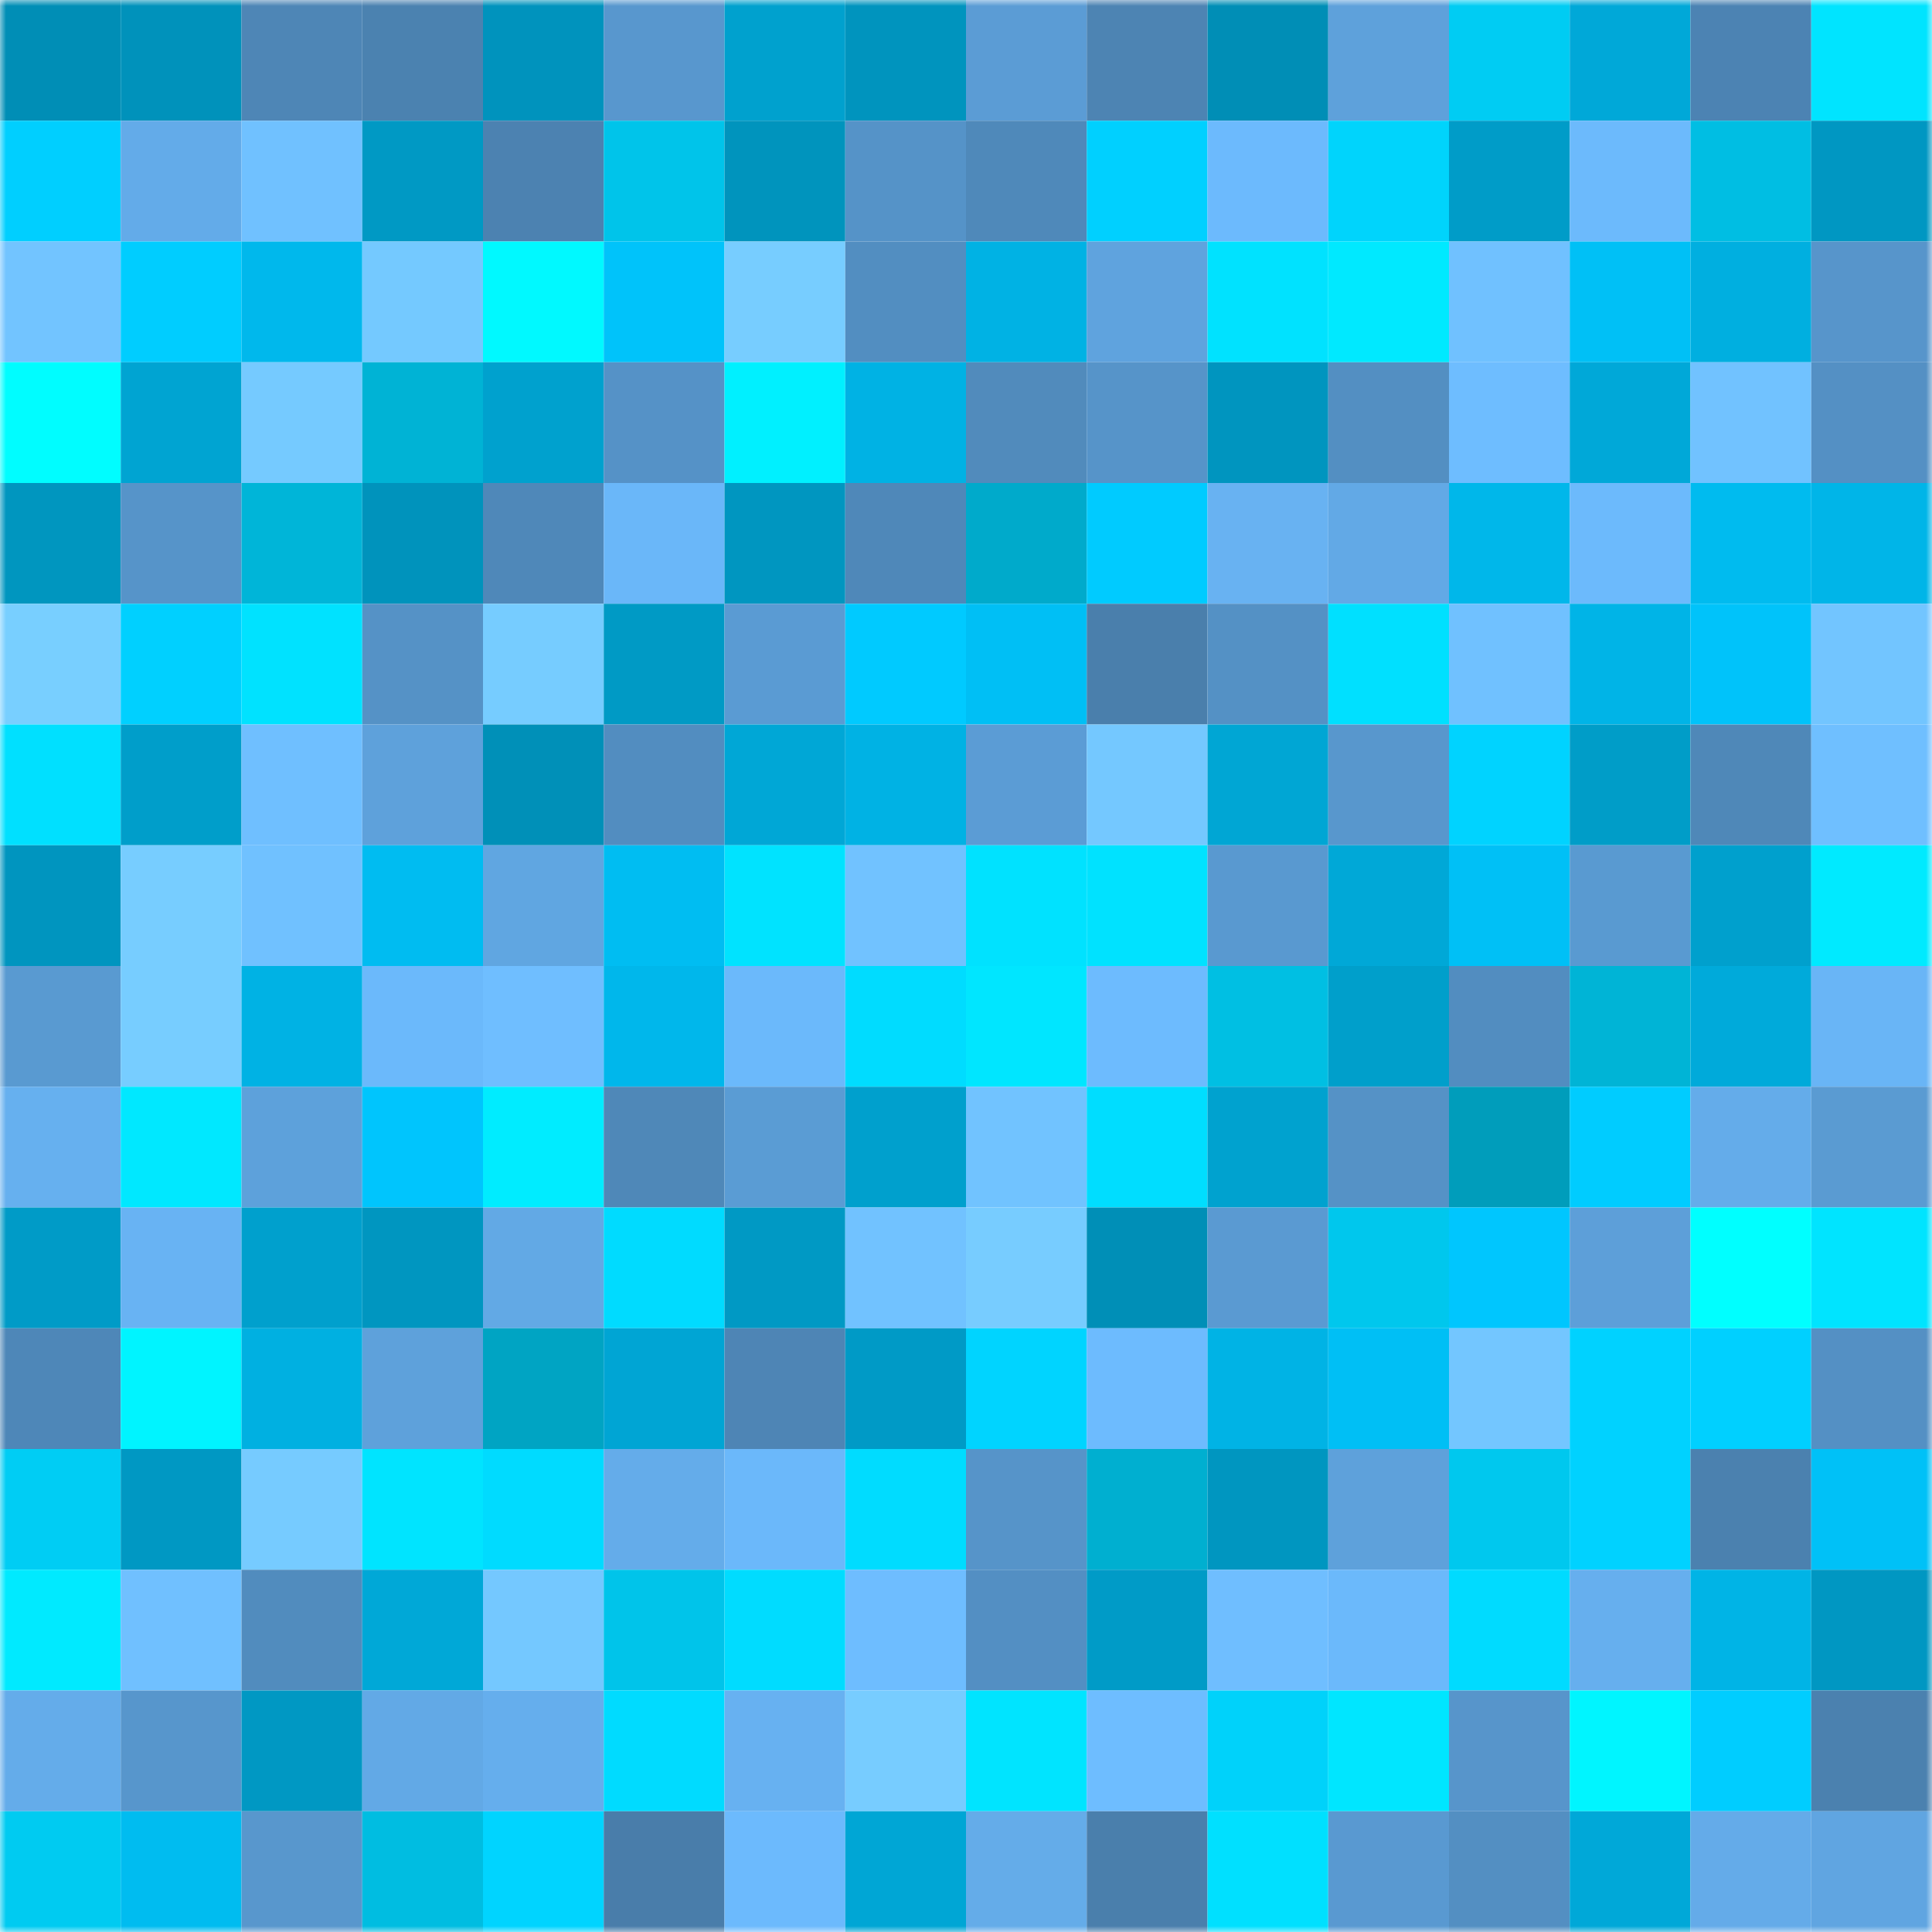 <svg viewBox="0 0 160 160" fill="none" role="img" xmlns="http://www.w3.org/2000/svg" width="240" height="240" name="ens%2Cmemoria.eth"><mask id="1894135001" mask-type="alpha" maskUnits="userSpaceOnUse" x="0" y="0" width="160" height="160"><rect width="160" height="160" fill="#FFFFFF"></rect></mask><g mask="url(#1894135001)"><rect x="0" y="0" width="10" height="10" fill="#008eb6"></rect><rect x="10" y="0" width="10" height="10" fill="#0092bb"></rect><rect x="20" y="0" width="10" height="10" fill="#4e86b6"></rect><rect x="30" y="0" width="10" height="10" fill="#4b82b0"></rect><rect x="40" y="0" width="10" height="10" fill="#0093bd"></rect><rect x="50" y="0" width="10" height="10" fill="#5897ce"></rect><rect x="60" y="0" width="10" height="10" fill="#00a1ce"></rect><rect x="70" y="0" width="10" height="10" fill="#0094be"></rect><rect x="80" y="0" width="10" height="10" fill="#5b9cd5"></rect><rect x="90" y="0" width="10" height="10" fill="#4d84b3"></rect><rect x="100" y="0" width="10" height="10" fill="#008eb6"></rect><rect x="110" y="0" width="10" height="10" fill="#5ea1db"></rect><rect x="120" y="0" width="10" height="10" fill="#00ccf3"></rect><rect x="130" y="0" width="10" height="10" fill="#00a8d8"></rect><rect x="140" y="0" width="10" height="10" fill="#4c83b3"></rect><rect x="150" y="0" width="10" height="10" fill="#00e4ff"></rect><rect x="0" y="10" width="10" height="10" fill="#00cfff"></rect><rect x="10" y="10" width="10" height="10" fill="#63abe9"></rect><rect x="20" y="10" width="10" height="10" fill="#70c1ff"></rect><rect x="30" y="10" width="10" height="10" fill="#0099c4"></rect><rect x="40" y="10" width="10" height="10" fill="#4c82b1"></rect><rect x="50" y="10" width="10" height="10" fill="#00c4ea"></rect><rect x="60" y="10" width="10" height="10" fill="#0094bd"></rect><rect x="70" y="10" width="10" height="10" fill="#5593c8"></rect><rect x="80" y="10" width="10" height="10" fill="#4f89ba"></rect><rect x="90" y="10" width="10" height="10" fill="#00d0ff"></rect><rect x="100" y="10" width="10" height="10" fill="#6cbafd"></rect><rect x="110" y="10" width="10" height="10" fill="#00d4fc"></rect><rect x="120" y="10" width="10" height="10" fill="#009cc8"></rect><rect x="130" y="10" width="10" height="10" fill="#6cbafc"></rect><rect x="140" y="10" width="10" height="10" fill="#00bee3"></rect><rect x="150" y="10" width="10" height="10" fill="#0097c2"></rect><rect x="0" y="20" width="10" height="10" fill="#72c4ff"></rect><rect x="10" y="20" width="10" height="10" fill="#00cdff"></rect><rect x="20" y="20" width="10" height="10" fill="#00b8ec"></rect><rect x="30" y="20" width="10" height="10" fill="#74c9ff"></rect><rect x="40" y="20" width="10" height="10" fill="#00f9ff"></rect><rect x="50" y="20" width="10" height="10" fill="#00c3fa"></rect><rect x="60" y="20" width="10" height="10" fill="#77cdff"></rect><rect x="70" y="20" width="10" height="10" fill="#528ec1"></rect><rect x="80" y="20" width="10" height="10" fill="#00b2e4"></rect><rect x="90" y="20" width="10" height="10" fill="#5fa3de"></rect><rect x="100" y="20" width="10" height="10" fill="#00e2ff"></rect><rect x="110" y="20" width="10" height="10" fill="#00e9ff"></rect><rect x="120" y="20" width="10" height="10" fill="#70c1ff"></rect><rect x="130" y="20" width="10" height="10" fill="#00c0f6"></rect><rect x="140" y="20" width="10" height="10" fill="#00afe0"></rect><rect x="150" y="20" width="10" height="10" fill="#5795cb"></rect><rect x="0" y="30" width="10" height="10" fill="#00fdff"></rect><rect x="10" y="30" width="10" height="10" fill="#00a4d2"></rect><rect x="20" y="30" width="10" height="10" fill="#75caff"></rect><rect x="30" y="30" width="10" height="10" fill="#00b3d5"></rect><rect x="40" y="30" width="10" height="10" fill="#00a1ce"></rect><rect x="50" y="30" width="10" height="10" fill="#5592c7"></rect><rect x="60" y="30" width="10" height="10" fill="#00f0ff"></rect><rect x="70" y="30" width="10" height="10" fill="#00b2e4"></rect><rect x="80" y="30" width="10" height="10" fill="#518bbc"></rect><rect x="90" y="30" width="10" height="10" fill="#5694c9"></rect><rect x="100" y="30" width="10" height="10" fill="#0095bf"></rect><rect x="110" y="30" width="10" height="10" fill="#538fc2"></rect><rect x="120" y="30" width="10" height="10" fill="#6ebdff"></rect><rect x="130" y="30" width="10" height="10" fill="#00a8d8"></rect><rect x="140" y="30" width="10" height="10" fill="#71c2ff"></rect><rect x="150" y="30" width="10" height="10" fill="#5490c4"></rect><rect x="0" y="40" width="10" height="10" fill="#0096bf"></rect><rect x="10" y="40" width="10" height="10" fill="#5694c9"></rect><rect x="20" y="40" width="10" height="10" fill="#00b5d8"></rect><rect x="30" y="40" width="10" height="10" fill="#0093bc"></rect><rect x="40" y="40" width="10" height="10" fill="#4f88b9"></rect><rect x="50" y="40" width="10" height="10" fill="#6ab7f9"></rect><rect x="60" y="40" width="10" height="10" fill="#0096c0"></rect><rect x="70" y="40" width="10" height="10" fill="#4f88b9"></rect><rect x="80" y="40" width="10" height="10" fill="#00aacb"></rect><rect x="90" y="40" width="10" height="10" fill="#00cbff"></rect><rect x="100" y="40" width="10" height="10" fill="#68b2f2"></rect><rect x="110" y="40" width="10" height="10" fill="#62a9e6"></rect><rect x="120" y="40" width="10" height="10" fill="#00b7ea"></rect><rect x="130" y="40" width="10" height="10" fill="#6cbafc"></rect><rect x="140" y="40" width="10" height="10" fill="#00bbef"></rect><rect x="150" y="40" width="10" height="10" fill="#00b5e8"></rect><rect x="0" y="50" width="10" height="10" fill="#78cfff"></rect><rect x="10" y="50" width="10" height="10" fill="#00d0ff"></rect><rect x="20" y="50" width="10" height="10" fill="#00e2ff"></rect><rect x="30" y="50" width="10" height="10" fill="#5592c6"></rect><rect x="40" y="50" width="10" height="10" fill="#76ccff"></rect><rect x="50" y="50" width="10" height="10" fill="#009ac5"></rect><rect x="60" y="50" width="10" height="10" fill="#5a9bd3"></rect><rect x="70" y="50" width="10" height="10" fill="#00caff"></rect><rect x="80" y="50" width="10" height="10" fill="#00bff5"></rect><rect x="90" y="50" width="10" height="10" fill="#4a7fac"></rect><rect x="100" y="50" width="10" height="10" fill="#5491c5"></rect><rect x="110" y="50" width="10" height="10" fill="#00e0ff"></rect><rect x="120" y="50" width="10" height="10" fill="#70c1ff"></rect><rect x="130" y="50" width="10" height="10" fill="#00b4e7"></rect><rect x="140" y="50" width="10" height="10" fill="#00c3fa"></rect><rect x="150" y="50" width="10" height="10" fill="#72c5ff"></rect><rect x="0" y="60" width="10" height="10" fill="#00e0ff"></rect><rect x="10" y="60" width="10" height="10" fill="#009eca"></rect><rect x="20" y="60" width="10" height="10" fill="#6fbfff"></rect><rect x="30" y="60" width="10" height="10" fill="#5ea1db"></rect><rect x="40" y="60" width="10" height="10" fill="#0090b8"></rect><rect x="50" y="60" width="10" height="10" fill="#528dc0"></rect><rect x="60" y="60" width="10" height="10" fill="#00a7d6"></rect><rect x="70" y="60" width="10" height="10" fill="#00b2e4"></rect><rect x="80" y="60" width="10" height="10" fill="#5b9cd5"></rect><rect x="90" y="60" width="10" height="10" fill="#74c8ff"></rect><rect x="100" y="60" width="10" height="10" fill="#00a6d4"></rect><rect x="110" y="60" width="10" height="10" fill="#5897cd"></rect><rect x="120" y="60" width="10" height="10" fill="#00d3ff"></rect><rect x="130" y="60" width="10" height="10" fill="#009dc8"></rect><rect x="140" y="60" width="10" height="10" fill="#4f88b8"></rect><rect x="150" y="60" width="10" height="10" fill="#6fbfff"></rect><rect x="0" y="70" width="10" height="10" fill="#0095bf"></rect><rect x="10" y="70" width="10" height="10" fill="#77cdff"></rect><rect x="20" y="70" width="10" height="10" fill="#70c1ff"></rect><rect x="30" y="70" width="10" height="10" fill="#00bcf1"></rect><rect x="40" y="70" width="10" height="10" fill="#60a6e1"></rect><rect x="50" y="70" width="10" height="10" fill="#00bdf2"></rect><rect x="60" y="70" width="10" height="10" fill="#00e3ff"></rect><rect x="70" y="70" width="10" height="10" fill="#71c2ff"></rect><rect x="80" y="70" width="10" height="10" fill="#00e2ff"></rect><rect x="90" y="70" width="10" height="10" fill="#00e2ff"></rect><rect x="100" y="70" width="10" height="10" fill="#5999d0"></rect><rect x="110" y="70" width="10" height="10" fill="#00a8d7"></rect><rect x="120" y="70" width="10" height="10" fill="#00c0f6"></rect><rect x="130" y="70" width="10" height="10" fill="#599ad1"></rect><rect x="140" y="70" width="10" height="10" fill="#00a0cd"></rect><rect x="150" y="70" width="10" height="10" fill="#00eaff"></rect><rect x="0" y="80" width="10" height="10" fill="#599ad1"></rect><rect x="10" y="80" width="10" height="10" fill="#77cdff"></rect><rect x="20" y="80" width="10" height="10" fill="#00b2e4"></rect><rect x="30" y="80" width="10" height="10" fill="#6bb9fb"></rect><rect x="40" y="80" width="10" height="10" fill="#6fbeff"></rect><rect x="50" y="80" width="10" height="10" fill="#00b7eb"></rect><rect x="60" y="80" width="10" height="10" fill="#6bb9fb"></rect><rect x="70" y="80" width="10" height="10" fill="#00dcff"></rect><rect x="80" y="80" width="10" height="10" fill="#00e6ff"></rect><rect x="90" y="80" width="10" height="10" fill="#6dbbfe"></rect><rect x="100" y="80" width="10" height="10" fill="#00bfe3"></rect><rect x="110" y="80" width="10" height="10" fill="#009fcb"></rect><rect x="120" y="80" width="10" height="10" fill="#528dc0"></rect><rect x="130" y="80" width="10" height="10" fill="#00b4d6"></rect><rect x="140" y="80" width="10" height="10" fill="#00aada"></rect><rect x="150" y="80" width="10" height="10" fill="#69b5f6"></rect><rect x="0" y="90" width="10" height="10" fill="#66b0ef"></rect><rect x="10" y="90" width="10" height="10" fill="#00e8ff"></rect><rect x="20" y="90" width="10" height="10" fill="#5da1db"></rect><rect x="30" y="90" width="10" height="10" fill="#00c5fd"></rect><rect x="40" y="90" width="10" height="10" fill="#00ecff"></rect><rect x="50" y="90" width="10" height="10" fill="#4f88b8"></rect><rect x="60" y="90" width="10" height="10" fill="#5a9cd4"></rect><rect x="70" y="90" width="10" height="10" fill="#00a0cd"></rect><rect x="80" y="90" width="10" height="10" fill="#71c3ff"></rect><rect x="90" y="90" width="10" height="10" fill="#00ddff"></rect><rect x="100" y="90" width="10" height="10" fill="#00a2cf"></rect><rect x="110" y="90" width="10" height="10" fill="#5592c6"></rect><rect x="120" y="90" width="10" height="10" fill="#009dbb"></rect><rect x="130" y="90" width="10" height="10" fill="#00ccff"></rect><rect x="140" y="90" width="10" height="10" fill="#64acea"></rect><rect x="150" y="90" width="10" height="10" fill="#5a9bd2"></rect><rect x="0" y="100" width="10" height="10" fill="#009bc7"></rect><rect x="10" y="100" width="10" height="10" fill="#68b3f3"></rect><rect x="20" y="100" width="10" height="10" fill="#00a0cd"></rect><rect x="30" y="100" width="10" height="10" fill="#0096c0"></rect><rect x="40" y="100" width="10" height="10" fill="#62a9e5"></rect><rect x="50" y="100" width="10" height="10" fill="#00dbff"></rect><rect x="60" y="100" width="10" height="10" fill="#0099c4"></rect><rect x="70" y="100" width="10" height="10" fill="#71c2ff"></rect><rect x="80" y="100" width="10" height="10" fill="#77ccff"></rect><rect x="90" y="100" width="10" height="10" fill="#008fb7"></rect><rect x="100" y="100" width="10" height="10" fill="#5a9ad2"></rect><rect x="110" y="100" width="10" height="10" fill="#00c7ed"></rect><rect x="120" y="100" width="10" height="10" fill="#00c6fe"></rect><rect x="130" y="100" width="10" height="10" fill="#5d9fd9"></rect><rect x="140" y="100" width="10" height="10" fill="#00ffff"></rect><rect x="150" y="100" width="10" height="10" fill="#00e4ff"></rect><rect x="0" y="110" width="10" height="10" fill="#4e87b8"></rect><rect x="10" y="110" width="10" height="10" fill="#00f4ff"></rect><rect x="20" y="110" width="10" height="10" fill="#00b0e1"></rect><rect x="30" y="110" width="10" height="10" fill="#5ea1db"></rect><rect x="40" y="110" width="10" height="10" fill="#00a4c3"></rect><rect x="50" y="110" width="10" height="10" fill="#00a5d4"></rect><rect x="60" y="110" width="10" height="10" fill="#4e85b5"></rect><rect x="70" y="110" width="10" height="10" fill="#009ac6"></rect><rect x="80" y="110" width="10" height="10" fill="#00d4ff"></rect><rect x="90" y="110" width="10" height="10" fill="#6dbbfe"></rect><rect x="100" y="110" width="10" height="10" fill="#00b3e5"></rect><rect x="110" y="110" width="10" height="10" fill="#00bff5"></rect><rect x="120" y="110" width="10" height="10" fill="#73c6ff"></rect><rect x="130" y="110" width="10" height="10" fill="#00d2ff"></rect><rect x="140" y="110" width="10" height="10" fill="#00d0ff"></rect><rect x="150" y="110" width="10" height="10" fill="#5490c4"></rect><rect x="0" y="120" width="10" height="10" fill="#00cdf4"></rect><rect x="10" y="120" width="10" height="10" fill="#0098c3"></rect><rect x="20" y="120" width="10" height="10" fill="#76cbff"></rect><rect x="30" y="120" width="10" height="10" fill="#00e4ff"></rect><rect x="40" y="120" width="10" height="10" fill="#00dbff"></rect><rect x="50" y="120" width="10" height="10" fill="#64acea"></rect><rect x="60" y="120" width="10" height="10" fill="#6bb8fa"></rect><rect x="70" y="120" width="10" height="10" fill="#00dcff"></rect><rect x="80" y="120" width="10" height="10" fill="#5694c9"></rect><rect x="90" y="120" width="10" height="10" fill="#00afd0"></rect><rect x="100" y="120" width="10" height="10" fill="#0096c0"></rect><rect x="110" y="120" width="10" height="10" fill="#5ea1db"></rect><rect x="120" y="120" width="10" height="10" fill="#00c8ee"></rect><rect x="130" y="120" width="10" height="10" fill="#00d2ff"></rect><rect x="140" y="120" width="10" height="10" fill="#4b81af"></rect><rect x="150" y="120" width="10" height="10" fill="#00c1f7"></rect><rect x="0" y="130" width="10" height="10" fill="#00eaff"></rect><rect x="10" y="130" width="10" height="10" fill="#70c0ff"></rect><rect x="20" y="130" width="10" height="10" fill="#518cbe"></rect><rect x="30" y="130" width="10" height="10" fill="#00a8d7"></rect><rect x="40" y="130" width="10" height="10" fill="#74c8ff"></rect><rect x="50" y="130" width="10" height="10" fill="#00c4ea"></rect><rect x="60" y="130" width="10" height="10" fill="#00dcff"></rect><rect x="70" y="130" width="10" height="10" fill="#6ebdff"></rect><rect x="80" y="130" width="10" height="10" fill="#538fc3"></rect><rect x="90" y="130" width="10" height="10" fill="#009bc7"></rect><rect x="100" y="130" width="10" height="10" fill="#6fbeff"></rect><rect x="110" y="130" width="10" height="10" fill="#6bb9fb"></rect><rect x="120" y="130" width="10" height="10" fill="#00dbff"></rect><rect x="130" y="130" width="10" height="10" fill="#66afee"></rect><rect x="140" y="130" width="10" height="10" fill="#00b4e6"></rect><rect x="150" y="130" width="10" height="10" fill="#0097c2"></rect><rect x="0" y="140" width="10" height="10" fill="#64acea"></rect><rect x="10" y="140" width="10" height="10" fill="#5796cc"></rect><rect x="20" y="140" width="10" height="10" fill="#0098c3"></rect><rect x="30" y="140" width="10" height="10" fill="#62a9e6"></rect><rect x="40" y="140" width="10" height="10" fill="#65aeed"></rect><rect x="50" y="140" width="10" height="10" fill="#00dbff"></rect><rect x="60" y="140" width="10" height="10" fill="#67b1f1"></rect><rect x="70" y="140" width="10" height="10" fill="#77ccff"></rect><rect x="80" y="140" width="10" height="10" fill="#00e4ff"></rect><rect x="90" y="140" width="10" height="10" fill="#6ebdff"></rect><rect x="100" y="140" width="10" height="10" fill="#00d2fa"></rect><rect x="110" y="140" width="10" height="10" fill="#00e6ff"></rect><rect x="120" y="140" width="10" height="10" fill="#5795cb"></rect><rect x="130" y="140" width="10" height="10" fill="#00f5ff"></rect><rect x="140" y="140" width="10" height="10" fill="#00cdff"></rect><rect x="150" y="140" width="10" height="10" fill="#4b81af"></rect><rect x="0" y="150" width="10" height="10" fill="#00cbf1"></rect><rect x="10" y="150" width="10" height="10" fill="#00bcf0"></rect><rect x="20" y="150" width="10" height="10" fill="#5897cd"></rect><rect x="30" y="150" width="10" height="10" fill="#00bde1"></rect><rect x="40" y="150" width="10" height="10" fill="#00d4ff"></rect><rect x="50" y="150" width="10" height="10" fill="#497daa"></rect><rect x="60" y="150" width="10" height="10" fill="#6cbafd"></rect><rect x="70" y="150" width="10" height="10" fill="#00a6d5"></rect><rect x="80" y="150" width="10" height="10" fill="#64ace9"></rect><rect x="90" y="150" width="10" height="10" fill="#4a7fac"></rect><rect x="100" y="150" width="10" height="10" fill="#00e0ff"></rect><rect x="110" y="150" width="10" height="10" fill="#5999d1"></rect><rect x="120" y="150" width="10" height="10" fill="#538fc2"></rect><rect x="130" y="150" width="10" height="10" fill="#00a8d8"></rect><rect x="140" y="150" width="10" height="10" fill="#64abe9"></rect><rect x="150" y="150" width="10" height="10" fill="#60a5e1"></rect></g></svg>